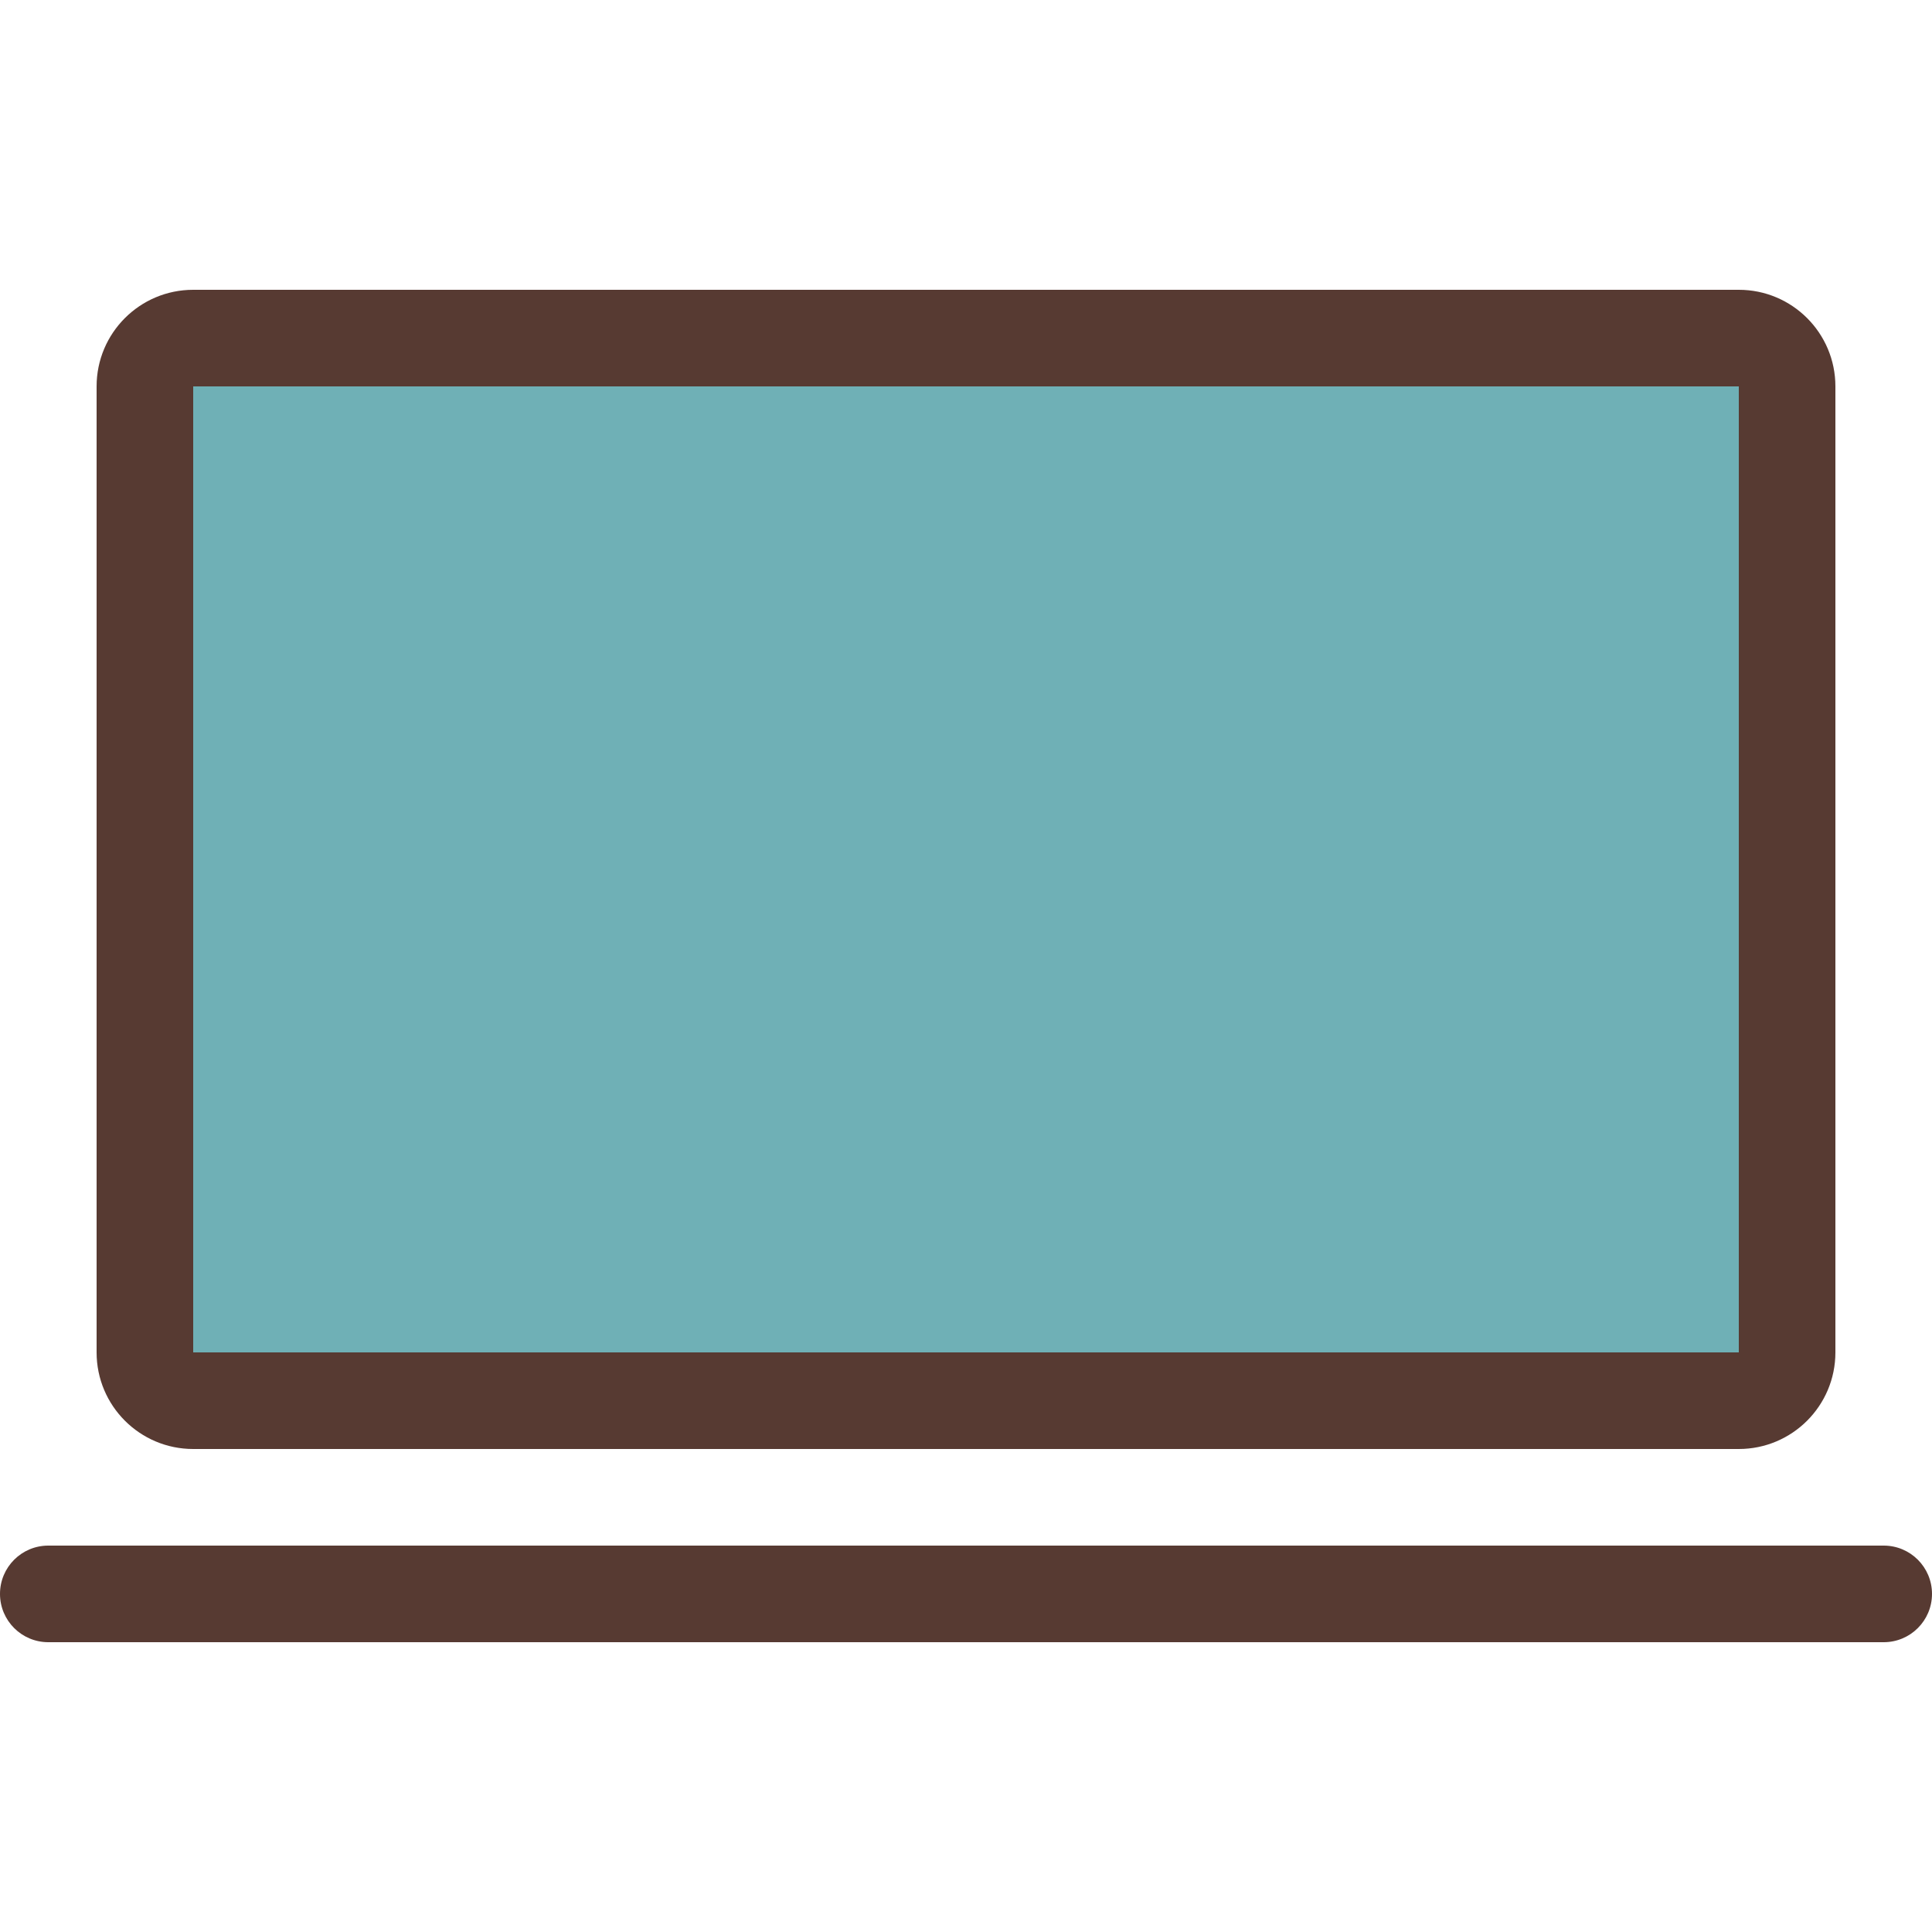 <?xml version="1.0" encoding="iso-8859-1"?>
<!-- Uploaded to: SVG Repo, www.svgrepo.com, Generator: SVG Repo Mixer Tools -->
<svg version="1.1" id="Layer_1" xmlns="http://www.w3.org/2000/svg" xmlns:xlink="http://www.w3.org/1999/xlink" 
	 viewBox="0 0 512 512" xml:space="preserve">
<rect x="38.4" y="89.6" style="fill:#6FB0B6;" width="435.2" height="281.6"/>
<g>
	<path style="fill:#573A32;" d="M499.2,409.6H12.8c-7.074,0-12.8,5.726-12.8,12.8s5.726,12.8,12.8,12.8h486.4
		c7.074,0,12.8-5.726,12.8-12.8S506.274,409.6,499.2,409.6z"/>
	<path style="fill:#573A32;" d="M51.2,384h409.6c14.14,0,25.6-11.46,25.6-25.6v-256c0-14.14-11.46-25.6-25.6-25.6H51.2
		c-14.14,0-25.6,11.46-25.6,25.6v256C25.6,372.54,37.06,384,51.2,384z M51.2,102.4h409.6v256H51.2V102.4z"/>
</g>
</svg>